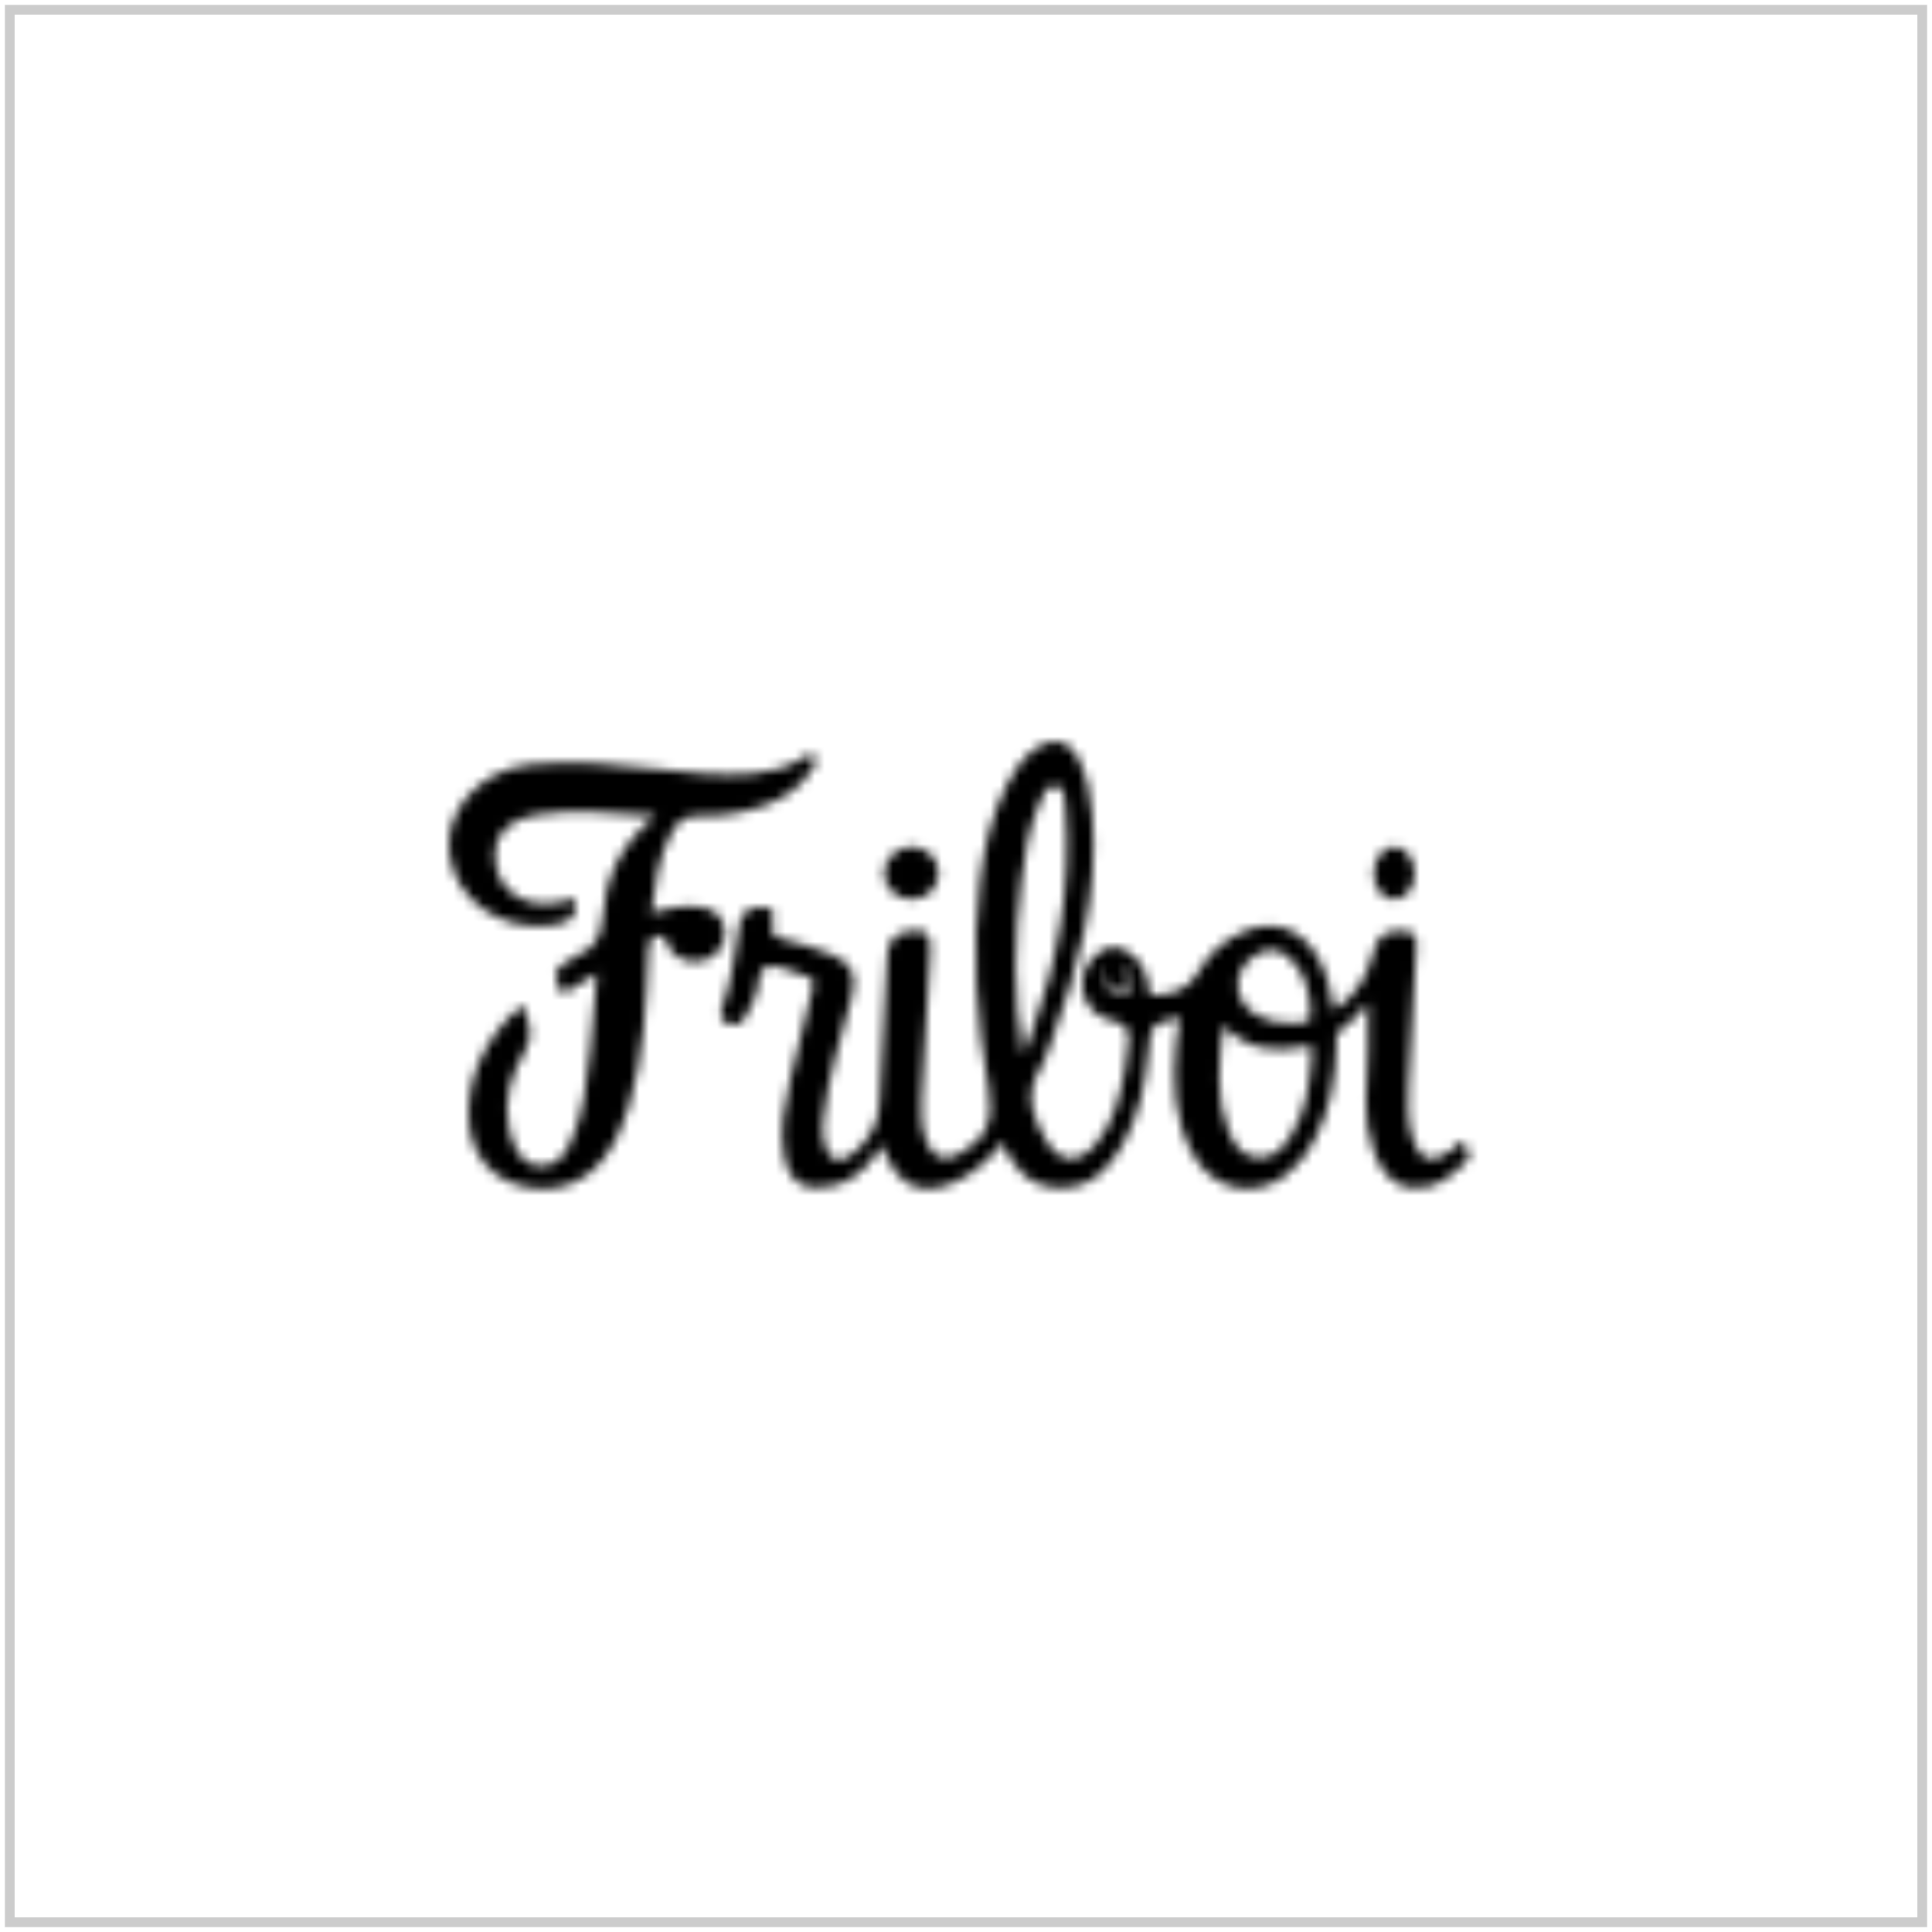 <svg xmlns="http://www.w3.org/2000/svg" width="198" height="198" viewBox="0 0 198 198" fill="none"><path d="M197 1H1V197H197V1Z" stroke="#CCCCCC"></path><mask id="mask0_483_33151" style="mask-type:alpha" maskUnits="userSpaceOnUse" x="73" y="76" width="78" height="46"><path fill-rule="evenodd" clip-rule="evenodd" d="M106.068 76.765C104.765 77.708 103.914 79.016 103.208 80.404V80.404C101.634 83.499 100.854 86.817 100.436 90.227V90.227C99.547 97.42 100.055 104.561 101.34 111.666V111.666C101.91 114.806 101.044 116.759 98.387 118.218V118.218C96.732 119.126 95.633 118.742 94.956 116.978V116.978C94.428 115.611 94.353 114.173 94.435 112.736V112.736C94.724 107.659 95.055 102.589 95.345 97.515V97.515C95.456 95.554 94.875 95.104 92.881 95.493V95.493C91.467 95.768 90.999 96.726 90.928 98.013V98.013C90.658 103.031 90.304 108.048 90.135 113.073V113.073C90.063 115.201 89.072 116.761 87.598 118.084V118.084C86.054 119.471 84.817 118.97 84.426 116.932V116.932C84.278 116.16 84.306 115.398 84.391 114.624V114.624C84.859 110.32 86.233 106.221 87.315 102.058V102.058C87.869 99.928 87.326 98.684 85.229 97.841V97.841C83.674 97.216 82.06 96.694 80.426 96.309V96.309C79.319 96.05 78.858 95.605 79.179 94.521V94.521C79.606 93.084 78.763 92.907 77.632 93V93C76.4 93.1 75.927 93.848 75.751 94.963V94.963C75.316 97.742 74.983 100.549 74.03 103.216V103.216C73.754 103.998 73.832 104.467 74.522 104.855V104.855C75.259 105.268 75.895 104.955 76.284 104.381V104.381C76.742 103.701 77.024 102.908 77.389 102.168V102.168C77.9 101.128 77.513 99.376 78.645 99.061V99.061C79.662 98.776 80.994 99.577 82.186 99.899V99.899C82.295 99.928 82.398 99.972 82.509 99.999V99.999C83.324 100.185 83.489 100.537 83.249 101.409V101.409C82.414 104.44 81.676 107.501 81.008 110.572V110.572C80.455 113.103 79.868 115.655 80.332 118.277V118.277C80.852 121.222 82.416 122.201 85.366 121.533V121.533C87.182 121.121 88.441 120.006 89.543 118.628V118.628C89.839 118.257 89.86 117.663 90.447 117.515V117.515C92.044 121.983 94.89 122.967 99.059 120.521V120.521C100.508 119.669 101.681 118.532 102.717 117.112V117.112C103.861 119.793 105.548 121.686 108.604 121.739V121.739C111.784 121.796 113.612 119.821 115.029 117.355V117.355C116.747 114.362 117.384 111.067 117.702 107.701V107.701C117.963 104.956 117.927 104.953 120.575 104.334V104.334C120.705 104.317 120.836 104.3 120.964 104.285V104.285C120.935 104.403 120.903 104.524 120.874 104.645V104.645C120.758 105.409 120.607 106.17 120.532 106.938V106.938C120.139 110.95 120.269 114.905 122.388 118.513V118.513C124.456 122.036 128.589 122.852 131.779 120.442V120.442C133.003 119.515 133.9 118.324 134.618 116.991V116.991C136.284 113.894 136.894 110.558 136.969 107.098V107.098C136.982 106.569 136.784 105.984 137.368 105.585V105.585C138.464 104.841 139.323 103.845 140.203 102.795V102.795C140.203 104.568 140.248 106.196 140.193 107.821V107.821C140.085 111.18 139.553 114.569 140.733 117.845V117.845C141.407 119.708 142.379 121.456 144.669 121.723V121.723C147.05 121.998 148.688 120.585 150.225 119.072V119.072C150.883 118.426 150.41 117.687 150.074 117.266V117.266C149.543 116.607 149.267 117.519 148.956 117.756V117.756C146.749 119.437 145.396 119.031 144.689 116.4V116.4C144.238 114.725 144.251 113.006 144.338 111.296V111.296C144.581 106.552 144.824 101.807 145.146 97.067V97.067C145.221 95.938 144.932 95.439 143.738 95.406V95.406C141.98 95.356 141.156 95.891 140.74 97.641V97.641C140.161 100.078 138.941 102.058 136.736 103.541V103.541C136.339 101.355 135.932 99.358 134.748 97.613V97.613C133.007 95.045 130.458 94.261 127.546 95.446V95.446C125.439 96.303 123.847 97.748 122.768 99.704V99.704C121.809 101.442 120.067 101.953 118.365 101.989V101.989C117.216 102.012 117.931 100.414 117.366 99.711V99.711C117.128 99.414 117.022 99.019 116.797 98.706V98.706C116.11 97.75 115.201 97.131 113.956 97.23V97.23C112.642 97.336 111.804 98.159 111.276 99.246V99.246C110.247 101.359 111.447 104.073 113.932 104.577V104.577C115.746 104.942 115.801 105.835 115.595 107.176V107.176C115.47 107.995 115.431 108.829 115.278 109.642V109.642C114.767 112.362 114.157 115.065 112.294 117.264V117.264C110.552 119.319 108.606 119.226 107.255 116.947V116.947C105.912 114.68 104.922 112.32 106.516 109.687V109.687C107.083 108.753 107.406 107.67 107.786 106.635V106.635C110.515 99.166 112.647 91.588 111.94 83.529V83.529C111.765 81.547 111.427 79.577 110.526 77.778V77.778C109.933 76.596 109.077 76 108.099 76V76C107.461 76 106.771 76.255 106.068 76.765V76.765ZM104.668 90.285C104.987 87.657 105.39 85.038 106.428 82.57V82.57C106.804 81.674 107.182 80.339 108.276 80.543V80.543C109.182 80.713 109.137 82.098 109.207 83.003V83.003C109.822 90.94 108.376 98.58 105.664 106.03V106.03C105.413 106.72 105.127 107.4 104.856 108.084V108.084C103.78 102.1 103.949 96.19 104.668 90.285V90.285ZM128.724 104.01C126.309 102.55 126.229 99.511 128.566 97.948V97.948C129.782 97.135 131.043 97.139 132.126 98.145V98.145C133.837 99.74 134.317 101.9 134.307 104.052V104.052C134.304 104.859 133.657 104.834 133.038 104.81V104.81C132.737 104.799 132.444 104.786 132.234 104.869V104.869C130.908 104.865 129.753 104.634 128.724 104.01V104.01ZM114.984 101.9C114.004 101.723 113.312 101.236 113.325 100.194V100.194C113.333 99.517 113.597 98.766 114.44 98.864V98.864C115.7 99.009 115.598 100.119 115.717 100.888V100.888C115.749 101.458 115.775 101.923 115.227 101.923V101.923C115.156 101.923 115.074 101.917 114.984 101.9V101.9ZM128.909 118.649C127.231 118.543 126.42 117.225 125.891 115.861V115.861C124.556 112.402 124.915 108.853 125.375 105.089V105.089C127.731 107.557 130.464 107.867 133.43 107.307V107.307C133.874 107.225 134.523 106.861 134.458 107.772V107.772C134.251 110.744 133.977 113.707 132.325 116.334V116.334C131.565 117.54 130.645 118.657 129.115 118.657V118.657C129.047 118.657 128.978 118.654 128.909 118.649V118.649Z" fill="white"></path></mask><g mask="url(#mask0_483_33151)"><path fill-rule="evenodd" clip-rule="evenodd" d="M65.84 129.602H158.598V68.224H65.84V129.602Z" fill="black"></path></g><mask id="mask1_483_33151" style="mask-type:alpha" maskUnits="userSpaceOnUse" x="46" y="77" width="38" height="45"><path fill-rule="evenodd" clip-rule="evenodd" d="M82.173 77.779C80.627 78.701 78.917 79.15 77.117 79.301V79.301C73.873 79.569 70.66 79.203 67.446 78.842V78.842C63.087 78.349 58.728 77.908 54.325 78.367V78.367C49.275 78.894 45.483 83.045 46.058 87.482V87.482C46.67 92.234 51.264 95.483 56.452 94.83V94.83C58.694 94.549 59.277 93.894 58.863 92.046V92.046C58.377 92.188 57.896 92.351 57.403 92.468V92.468C54.364 93.18 51.564 91.718 50.917 89.093V89.093C50.175 86.079 51.649 84.048 55.147 83.475V83.475C59.034 82.835 62.905 83.401 67.183 83.632V83.632C63.534 86.527 62.016 90.099 61.757 94.051V94.051C61.627 96.045 60.885 97.248 59.027 97.996V97.996C58.923 98.038 58.831 98.112 58.734 98.172V98.172C56.54 99.542 56.54 99.542 57.666 101.892V101.892C58.815 101.192 59.957 100.497 61.194 99.745V99.745C60.951 102.477 60.789 105.059 60.481 107.626V107.626C60.089 110.884 59.872 114.194 58.394 117.239V117.239C57.81 118.441 56.988 119.564 55.34 119.505V119.505C53.671 119.447 53.079 118.21 52.548 116.987V116.987C52.377 116.592 52.275 116.168 52.184 115.748V115.748C51.568 112.909 52.3 110.223 53.751 107.807V107.807C54.834 106.007 54.124 104.598 53.553 102.947V102.947C49.672 106.314 47.735 110.623 48.065 114.989V114.989C48.309 118.258 50.275 120.696 53.315 121.508V121.508C56.748 122.424 59.888 121.374 61.96 118.589V118.589C63.118 117.029 63.867 115.293 64.419 113.471V113.471C66.007 108.231 66.224 102.842 66.448 97.452V97.452C66.475 96.797 66.435 96.172 67.343 95.934V95.934C68.457 95.645 68.194 96.587 68.444 96.989V96.989C69.24 98.262 70.606 98.847 72.114 98.444V98.444C73.499 98.074 74.448 96.707 74.275 95.311V95.311C74.085 93.776 73.063 93.068 71.498 92.92V92.92C69.933 92.771 68.432 93.113 66.737 93.549V93.549C67.125 90.597 67.456 87.783 68.897 85.197V85.197C69.475 84.158 70.263 83.576 71.632 83.625V83.625C73.898 83.704 76.116 83.328 78.248 82.584V82.584C80.366 81.846 82.112 80.671 83.233 78.791V78.791C83.471 78.391 83.919 77.95 83.395 77.508V77.508C83.26 77.396 83.133 77.353 83.009 77.353V77.353C82.703 77.353 82.432 77.625 82.173 77.779V77.779Z" fill="white"></path></mask><g mask="url(#mask1_483_33151)"><path fill-rule="evenodd" clip-rule="evenodd" d="M37.957 129.606H91.682V69.575H37.957V129.606Z" fill="black"></path></g><mask id="mask2_483_33151" style="mask-type:alpha" maskUnits="userSpaceOnUse" x="90" y="86" width="7" height="7"><path fill-rule="evenodd" clip-rule="evenodd" d="M93.365 86.785C91.898 86.82 90.629 88.058 90.611 89.465V89.465C90.593 90.966 91.896 92.205 93.465 92.176V92.176C95.046 92.146 96.247 90.901 96.185 89.361V89.361C96.124 87.924 94.901 86.784 93.431 86.784V86.784C93.41 86.784 93.387 86.785 93.365 86.785V86.785Z" fill="white"></path></mask><g mask="url(#mask2_483_33151)"><path fill-rule="evenodd" clip-rule="evenodd" d="M82.567 99.951H104.229V79.007H82.567V99.951Z" fill="black"></path></g><mask id="mask3_483_33151" style="mask-type:alpha" maskUnits="userSpaceOnUse" x="140" y="86" width="5" height="7"><path fill-rule="evenodd" clip-rule="evenodd" d="M140.802 89.308C140.718 90.832 141.616 92.12 142.798 92.174V92.174C143.953 92.227 144.897 91.143 144.975 89.674V89.674C145.052 88.176 144.141 86.851 142.985 86.787V86.787C142.957 86.785 142.93 86.784 142.903 86.784V86.784C141.833 86.785 140.878 87.921 140.802 89.308V89.308Z" fill="white"></path></mask><g mask="url(#mask3_483_33151)"><path fill-rule="evenodd" clip-rule="evenodd" d="M132.753 99.951H153.022V79.007H132.753V99.951Z" fill="black"></path></g><mask id="mask4_483_33151" style="mask-type:alpha" maskUnits="userSpaceOnUse" x="112" y="97" width="4" height="5"><path fill-rule="evenodd" clip-rule="evenodd" d="M112.915 99.332C112.901 100.706 113.7 101.349 114.836 101.58V101.58C115.761 101.769 115.729 101.097 115.688 100.248V100.248C115.548 99.235 115.667 97.773 114.207 97.581V97.581C114.149 97.573 114.094 97.57 114.041 97.57V97.57C113.197 97.57 112.925 98.495 112.915 99.332V99.332Z" fill="white"></path></mask><g mask="url(#mask4_483_33151)"><path fill-rule="evenodd" clip-rule="evenodd" d="M104.872 109.388H123.745V89.793H104.872V109.388Z" fill="black"></path></g><mask id="mask5_483_33151" style="mask-type:alpha" maskUnits="userSpaceOnUse" x="119" y="104" width="2" height="1"><path fill-rule="evenodd" clip-rule="evenodd" d="M119.69 104.177C119.79 104.28 119.89 104.382 119.99 104.484V104.484C120.02 104.365 120.051 104.246 120.081 104.127V104.127C119.953 104.144 119.821 104.16 119.69 104.177V104.177Z" fill="white"></path></mask><g mask="url(#mask5_483_33151)"><path fill-rule="evenodd" clip-rule="evenodd" d="M111.648 112.261H128.122V96.352H111.648V112.261Z" fill="black"></path></g></svg>